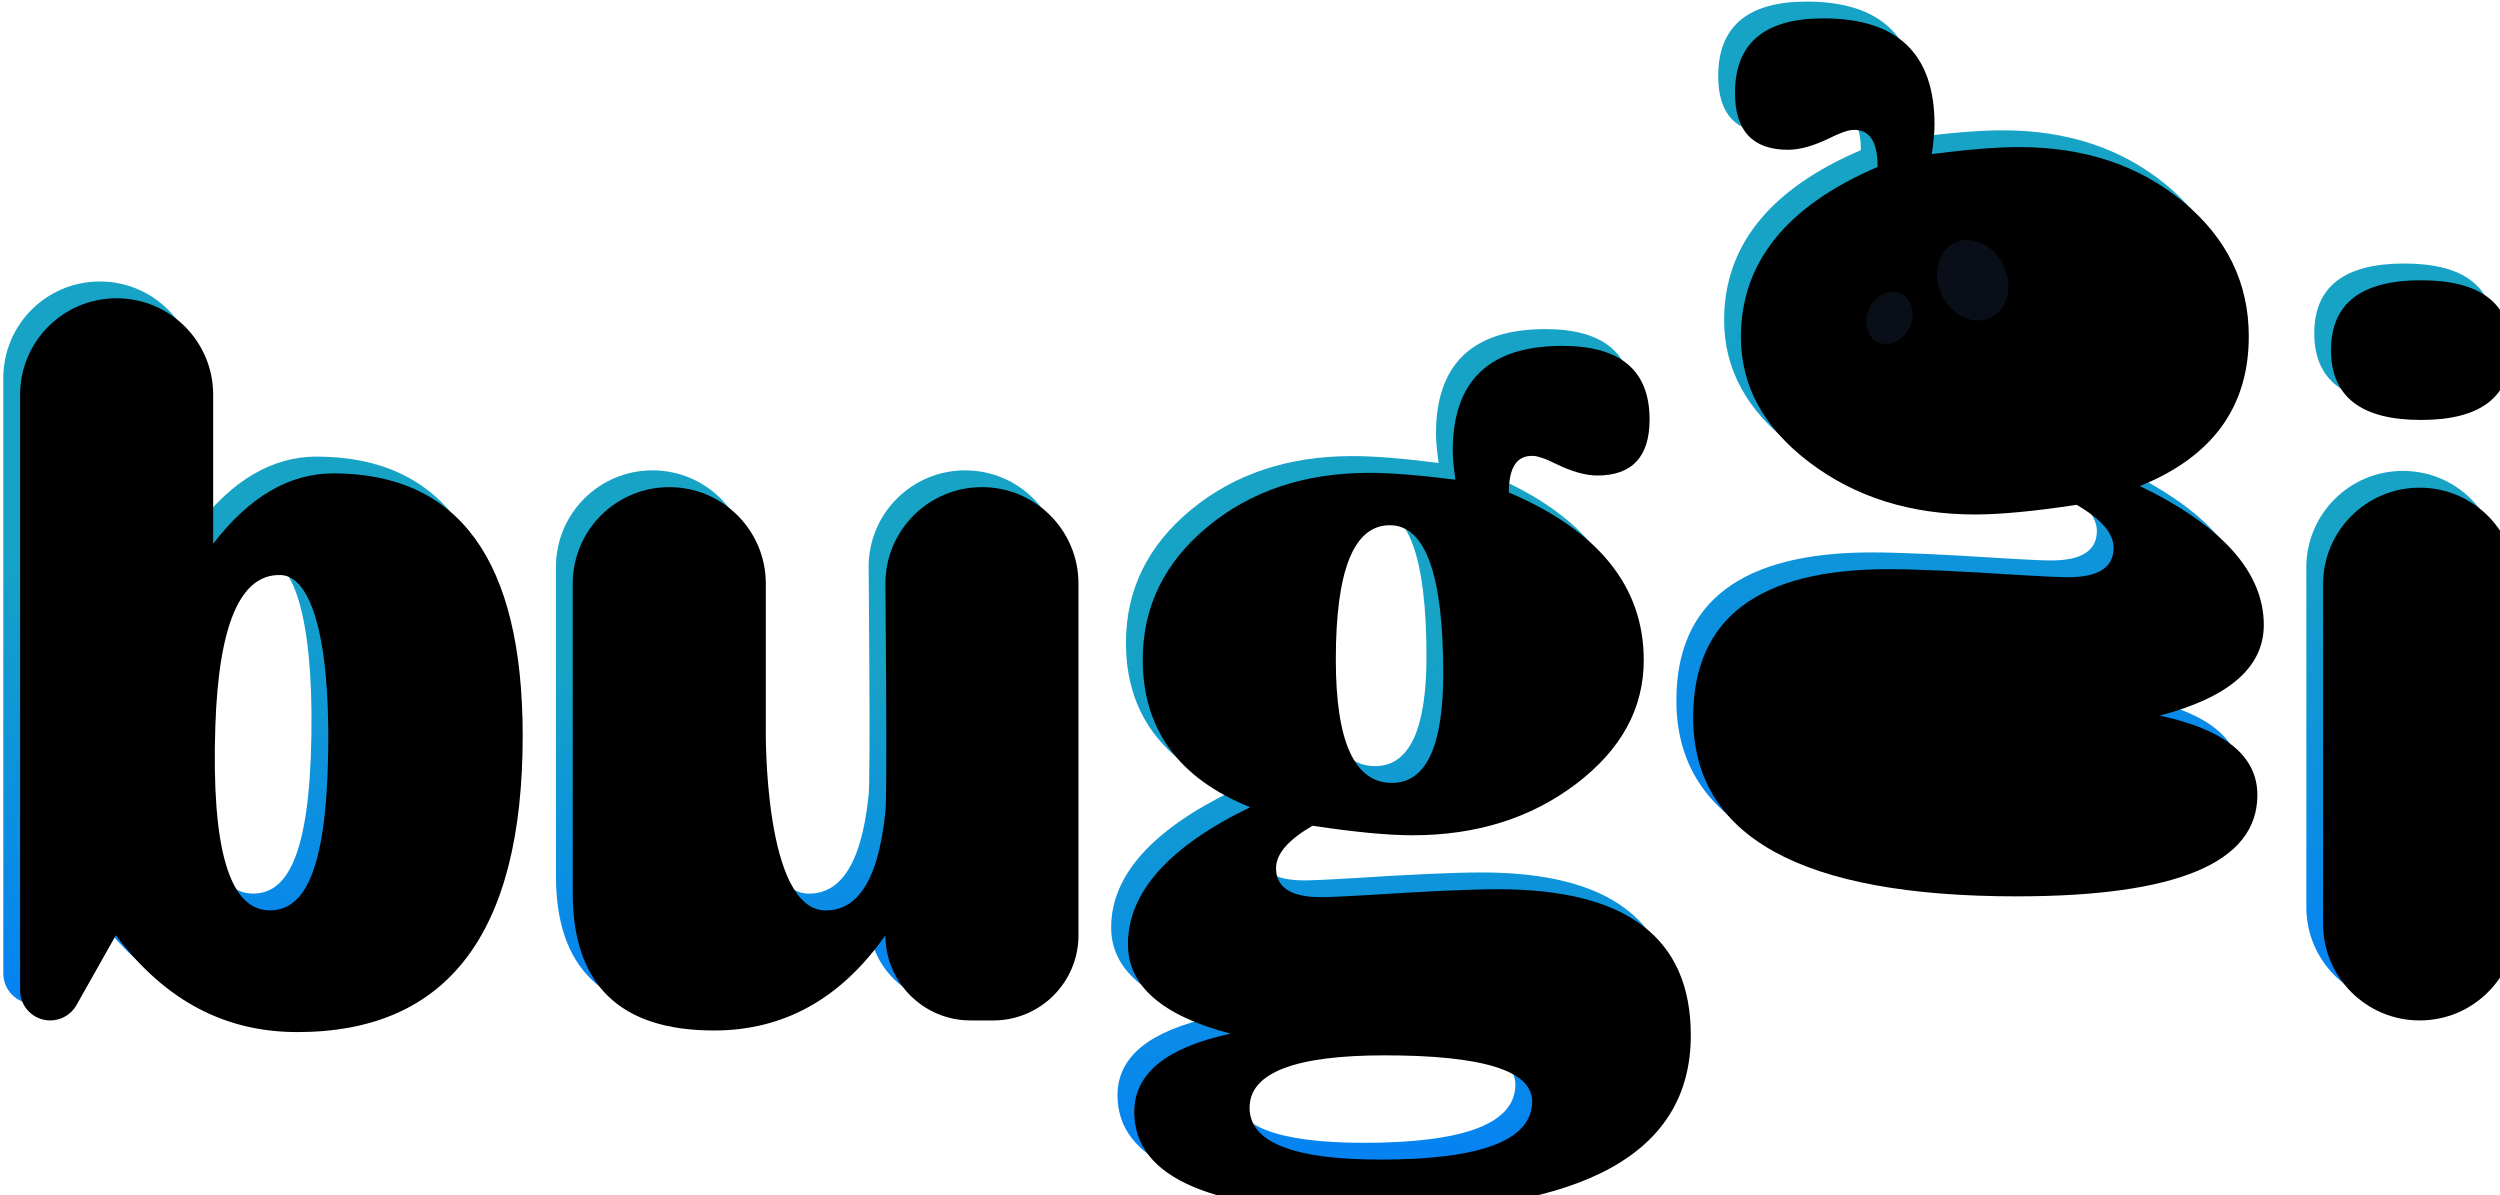 <?xml version="1.0" encoding="UTF-8"?>
<svg width="596px" height="285px" viewBox="0 0 596 285" version="1.1" xmlns="http://www.w3.org/2000/svg" xmlns:xlink="http://www.w3.org/1999/xlink">
    <title>Buggi logo</title>
    <defs>
        <linearGradient x1="50.004%" y1="113.508%" x2="50.004%" y2="36.009%" id="linearGradient-1">
            <stop stop-color="#007AFF" offset="0%"></stop>
            <stop stop-color="#16A3C5" offset="100%"></stop>
        </linearGradient>
        <path d="M327.33,121.216 C318.75,121.216 314.46,131.897 314.46,153.253 C314.46,172.845 318.92,182.641 327.83,182.641 C335.99,182.641 340.07,173.938 340.07,156.533 C340.07,132.989 335.82,121.216 327.33,121.216 Z M326.07,247.596 C304.63,247.596 293.9,251.759 293.9,260.083 C293.9,268.323 304.29,272.444 325.06,272.444 C349.19,272.444 361.26,267.818 361.26,258.57 C361.26,251.254 349.53,247.596 326.07,247.596 Z M387.87,153.379 C387.87,164.9 382.49,174.738 371.73,182.893 C360.96,191.05 347.97,195.127 332.75,195.127 C326.87,195.127 318.92,194.371 308.91,192.857 C303.11,196.222 300.21,199.584 300.21,202.948 C300.21,207.574 303.78,209.884 310.93,209.884 C312.78,209.884 316.52,209.717 322.16,209.38 C336.37,208.456 346.71,207.993 353.18,207.993 C383.79,207.993 399.09,219.596 399.09,242.804 C399.09,270.887 373.74,284.93 323.04,284.93 C285.28,284.93 266.41,276.985 266.41,261.092 C266.41,251.925 274.06,245.705 289.36,242.425 C273.05,238.137 264.9,231.033 264.9,221.11 C264.9,208.749 274.61,197.862 294.03,188.443 C276.96,181.548 268.43,169.819 268.43,153.253 C268.43,140.64 273.6,130.067 283.94,121.531 C294.28,112.998 307.1,108.73 322.41,108.73 C327.62,108.73 334.47,109.277 342.97,110.37 C342.55,107.428 342.34,105.115 342.34,103.433 C342.34,86.784 351.04,78.459 368.45,78.459 C382.32,78.459 389.26,84.304 389.26,95.991 C389.26,104.906 385.09,109.361 376.77,109.361 C374,109.361 370.72,108.437 366.93,106.585 C364.58,105.41 362.81,104.779 361.63,104.694 C357.68,104.442 355.71,107.342 355.71,113.397 C377.15,122.563 387.87,135.89 387.87,153.379 Z" id="path-2"></path>
        <filter x="-17.9%" y="-11.6%" width="135.8%" height="123.2%" filterUnits="objectBoundingBox" id="filter-3">
            <feGaussianBlur stdDeviation="6" in="SourceAlpha" result="shadowBlurInner1"></feGaussianBlur>
            <feOffset dx="6" dy="6" in="shadowBlurInner1" result="shadowOffsetInner1"></feOffset>
            <feComposite in="shadowOffsetInner1" in2="SourceAlpha" operator="arithmetic" k2="-1" k3="1" result="shadowInnerInner1"></feComposite>
            <feColorMatrix values="0 0 0 0 0   0 0 0 0 0   0 0 0 0 0  0 0 0 0.4 0" type="matrix" in="shadowInnerInner1" result="shadowMatrixInner1"></feColorMatrix>
            <feMorphology radius="6" operator="erode" in="SourceAlpha" result="shadowSpreadInner2"></feMorphology>
            <feGaussianBlur stdDeviation="20" in="shadowSpreadInner2" result="shadowBlurInner2"></feGaussianBlur>
            <feOffset dx="-2" dy="-2" in="shadowBlurInner2" result="shadowOffsetInner2"></feOffset>
            <feComposite in="shadowOffsetInner2" in2="SourceAlpha" operator="arithmetic" k2="-1" k3="1" result="shadowInnerInner2"></feComposite>
            <feColorMatrix values="0 0 0 0 0   0 0 0 0 0   0 0 0 0 0  0 0 0 0.2 0" type="matrix" in="shadowInnerInner2" result="shadowMatrixInner2"></feColorMatrix>
            <feMerge>
                <feMergeNode in="shadowMatrixInner1"></feMergeNode>
                <feMergeNode in="shadowMatrixInner2"></feMergeNode>
            </feMerge>
        </filter>
        <linearGradient x1="50%" y1="113.508%" x2="50%" y2="36.01%" id="linearGradient-4">
            <stop stop-color="#007AFF" offset="0%"></stop>
            <stop stop-color="#16A3C5" offset="100%"></stop>
        </linearGradient>
        <path d="M573.17,62.819 C587.46,62.819 594.61,68.369 594.61,79.468 C594.61,90.568 587.46,96.118 573.17,96.118 C558.87,96.118 551.72,90.568 551.72,79.468 C551.72,68.369 558.87,62.819 573.17,62.819 Z M549.83,135.262 C549.83,122.559 560.13,112.262 572.83,112.262 L572.87,112.262 C585.57,112.262 595.87,122.559 595.87,135.262 L595.87,216.272 C595.87,228.975 585.57,239.272 572.87,239.272 L572.83,239.272 C560.13,239.272 549.83,228.975 549.83,216.272 L549.83,135.262 Z" id="path-5"></path>
        <filter x="-52.1%" y="-13.6%" width="204.3%" height="127.2%" filterUnits="objectBoundingBox" id="filter-6">
            <feGaussianBlur stdDeviation="6" in="SourceAlpha" result="shadowBlurInner1"></feGaussianBlur>
            <feOffset dx="6" dy="6" in="shadowBlurInner1" result="shadowOffsetInner1"></feOffset>
            <feComposite in="shadowOffsetInner1" in2="SourceAlpha" operator="arithmetic" k2="-1" k3="1" result="shadowInnerInner1"></feComposite>
            <feColorMatrix values="0 0 0 0 0   0 0 0 0 0   0 0 0 0 0  0 0 0 0.4 0" type="matrix" in="shadowInnerInner1" result="shadowMatrixInner1"></feColorMatrix>
            <feMorphology radius="6" operator="erode" in="SourceAlpha" result="shadowSpreadInner2"></feMorphology>
            <feGaussianBlur stdDeviation="20" in="shadowSpreadInner2" result="shadowBlurInner2"></feGaussianBlur>
            <feOffset dx="-2" dy="-2" in="shadowBlurInner2" result="shadowOffsetInner2"></feOffset>
            <feComposite in="shadowOffsetInner2" in2="SourceAlpha" operator="arithmetic" k2="-1" k3="1" result="shadowInnerInner2"></feComposite>
            <feColorMatrix values="0 0 0 0 0   0 0 0 0 0   0 0 0 0 0  0 0 0 0.2 0" type="matrix" in="shadowInnerInner2" result="shadowMatrixInner2"></feColorMatrix>
            <feMerge>
                <feMergeNode in="shadowMatrixInner1"></feMergeNode>
                <feMergeNode in="shadowMatrixInner2"></feMergeNode>
            </feMerge>
        </filter>
        <linearGradient x1="50%" y1="113.507%" x2="50%" y2="36.009%" id="linearGradient-7">
            <stop stop-color="#007AFF" offset="0%"></stop>
            <stop stop-color="#16A3C5" offset="100%"></stop>
        </linearGradient>
        <path d="M535.69,144.992 C535.69,132.461 525.85,121.422 506.16,111.875 C523.46,104.887 532.11,92.996 532.11,76.202 C532.11,63.415 526.87,52.697 516.39,44.044 C505.9,35.394 492.9,31.066 477.39,31.066 C472.1,31.066 465.16,31.622 456.55,32.728 C456.97,29.746 457.19,27.403 457.19,25.696 C457.19,8.818 448.36,0.379 430.72,0.379 C416.65,0.379 409.62,6.306 409.62,18.152 C409.62,27.188 413.84,31.705 422.28,31.705 C425.09,31.705 428.42,30.768 432.25,28.893 C434.64,27.7 436.43,27.06 437.62,26.975 C441.63,26.719 443.63,29.66 443.63,35.797 C421.9,45.089 411.03,58.601 411.03,76.33 C411.03,88.009 416.48,97.983 427.39,106.249 C438.31,114.518 451.48,118.652 466.9,118.652 C472.87,118.652 480.93,117.885 491.07,116.35 C496.95,119.76 499.89,123.171 499.89,126.58 C499.89,131.268 496.27,133.612 489.02,133.612 C487.15,133.612 483.36,133.442 477.64,133.1 C463.24,132.163 452.75,131.694 446.19,131.694 C415.16,131.694 399.65,143.457 399.65,166.984 C399.65,195.454 425.35,209.69 476.75,209.69 C515.02,209.69 534.16,201.634 534.16,185.524 C534.16,176.231 526.4,169.924 510.89,166.6 C527.43,162.252 535.69,155.051 535.69,144.992 Z" id="path-8"></path>
        <filter x="-17.6%" y="-11.5%" width="135.3%" height="122.9%" filterUnits="objectBoundingBox" id="filter-9">
            <feMorphology radius="6" operator="erode" in="SourceAlpha" result="shadowSpreadInner1"></feMorphology>
            <feGaussianBlur stdDeviation="20" in="shadowSpreadInner1" result="shadowBlurInner1"></feGaussianBlur>
            <feOffset dx="-2" dy="-2" in="shadowBlurInner1" result="shadowOffsetInner1"></feOffset>
            <feComposite in="shadowOffsetInner1" in2="SourceAlpha" operator="arithmetic" k2="-1" k3="1" result="shadowInnerInner1"></feComposite>
            <feColorMatrix values="0 0 0 0 0   0 0 0 0 0   0 0 0 0 0  0 0 0 0.2 0" type="matrix" in="shadowInnerInner1" result="shadowMatrixInner1"></feColorMatrix>
            <feGaussianBlur stdDeviation="6" in="SourceAlpha" result="shadowBlurInner2"></feGaussianBlur>
            <feOffset dx="6" dy="6" in="shadowBlurInner2" result="shadowOffsetInner2"></feOffset>
            <feComposite in="shadowOffsetInner2" in2="SourceAlpha" operator="arithmetic" k2="-1" k3="1" result="shadowInnerInner2"></feComposite>
            <feColorMatrix values="0 0 0 0 0   0 0 0 0 0   0 0 0 0 0  0 0 0 0.4 0" type="matrix" in="shadowInnerInner2" result="shadowMatrixInner2"></feColorMatrix>
            <feMerge>
                <feMergeNode in="shadowMatrixInner1"></feMergeNode>
                <feMergeNode in="shadowMatrixInner2"></feMergeNode>
            </feMerge>
        </filter>
        <linearGradient x1="50.004%" y1="113.508%" x2="50.004%" y2="36.009%" id="linearGradient-10">
            <stop stop-color="#007AFF" offset="0%"></stop>
            <stop stop-color="#16A3C5" offset="100%"></stop>
        </linearGradient>
        <path d="M230.08,112.135 C217.37,112.135 207.08,122.433 207.08,135.135 C207.08,135.135 207.56,186.002 207.08,189.553 C205.23,207.534 199.52,213.044 192.85,213.044 C178.1,213.044 178.53,170.574 178.57,169.36 L178.57,135.135 C178.57,122.432 168.27,112.135 155.57,112.135 L155.54,112.135 C142.83,112.135 132.54,122.433 132.54,135.135 L132.54,208.875 C132.54,230.738 143.76,241.668 166.21,241.668 C182.86,241.668 196.48,234.101 207.08,218.965 C207.08,230.181 216.17,239.272 227.38,239.272 L232.81,239.272 C244.02,239.272 253.11,230.18 253.11,218.965 L253.11,135.135 C253.11,122.432 242.82,112.135 230.11,112.135 L230.08,112.135 Z" id="path-11"></path>
        <filter x="-19.9%" y="-18.5%" width="139.8%" height="137.1%" filterUnits="objectBoundingBox" id="filter-12">
            <feGaussianBlur stdDeviation="6" in="SourceAlpha" result="shadowBlurInner1"></feGaussianBlur>
            <feOffset dx="6" dy="6" in="shadowBlurInner1" result="shadowOffsetInner1"></feOffset>
            <feComposite in="shadowOffsetInner1" in2="SourceAlpha" operator="arithmetic" k2="-1" k3="1" result="shadowInnerInner1"></feComposite>
            <feColorMatrix values="0 0 0 0 0   0 0 0 0 0   0 0 0 0 0  0 0 0 0.4 0" type="matrix" in="shadowInnerInner1" result="shadowMatrixInner1"></feColorMatrix>
            <feMorphology radius="6" operator="erode" in="SourceAlpha" result="shadowSpreadInner2"></feMorphology>
            <feGaussianBlur stdDeviation="20" in="shadowSpreadInner2" result="shadowBlurInner2"></feGaussianBlur>
            <feOffset dx="-2" dy="-2" in="shadowBlurInner2" result="shadowOffsetInner2"></feOffset>
            <feComposite in="shadowOffsetInner2" in2="SourceAlpha" operator="arithmetic" k2="-1" k3="1" result="shadowInnerInner2"></feComposite>
            <feColorMatrix values="0 0 0 0 0   0 0 0 0 0   0 0 0 0 0  0 0 0 0.2 0" type="matrix" in="shadowInnerInner2" result="shadowMatrixInner2"></feColorMatrix>
            <feMerge>
                <feMergeNode in="shadowMatrixInner1"></feMergeNode>
                <feMergeNode in="shadowMatrixInner2"></feMergeNode>
            </feMerge>
        </filter>
        <linearGradient x1="50.004%" y1="113.508%" x2="50.004%" y2="36.009%" id="linearGradient-13">
            <stop stop-color="#007AFF" offset="0%"></stop>
            <stop stop-color="#16A3C5" offset="100%"></stop>
        </linearGradient>
        <path d="M74.24,175.255 C73.8,204.598 68.2,213.284 60.01,213.02 C50.63,212.719 46.4,198.163 47.33,169.346 C48.11,144.868 53.31,132.782 62.94,133.09 C69.54,133.302 74.68,145.913 74.24,175.255 Z M75.45,108.856 C64.94,108.856 55.4,114.449 46.82,125.631 L46.82,90.108 C46.82,77.405 36.53,67.108 23.82,67.108 L23.79,67.108 C11.08,67.108 0.79,77.405 0.79,90.108 L0.79,232.085 C0.79,236.054 4,239.272 7.97,239.272 C10.62,239.272 13.05,237.822 14.3,235.495 L23.62,218.966 C35.55,234.858 49.98,242.047 66.88,242.047 C102.7,242.047 120.61,218.503 120.61,171.415 C120.61,129.709 105.55,108.856 75.45,108.856 L75.45,108.856 Z" id="path-14"></path>
        <filter x="-20.0%" y="-13.7%" width="140.1%" height="127.4%" filterUnits="objectBoundingBox" id="filter-15">
            <feGaussianBlur stdDeviation="6" in="SourceAlpha" result="shadowBlurInner1"></feGaussianBlur>
            <feOffset dx="6" dy="6" in="shadowBlurInner1" result="shadowOffsetInner1"></feOffset>
            <feComposite in="shadowOffsetInner1" in2="SourceAlpha" operator="arithmetic" k2="-1" k3="1" result="shadowInnerInner1"></feComposite>
            <feColorMatrix values="0 0 0 0 0   0 0 0 0 0   0 0 0 0 0  0 0 0 0.4 0" type="matrix" in="shadowInnerInner1" result="shadowMatrixInner1"></feColorMatrix>
            <feMorphology radius="6" operator="erode" in="SourceAlpha" result="shadowSpreadInner2"></feMorphology>
            <feGaussianBlur stdDeviation="20" in="shadowSpreadInner2" result="shadowBlurInner2"></feGaussianBlur>
            <feOffset dx="-2" dy="-2" in="shadowBlurInner2" result="shadowOffsetInner2"></feOffset>
            <feComposite in="shadowOffsetInner2" in2="SourceAlpha" operator="arithmetic" k2="-1" k3="1" result="shadowInnerInner2"></feComposite>
            <feColorMatrix values="0 0 0 0 0   0 0 0 0 0   0 0 0 0 0  0 0 0 0.2 0" type="matrix" in="shadowInnerInner2" result="shadowMatrixInner2"></feColorMatrix>
            <feMerge>
                <feMergeNode in="shadowMatrixInner1"></feMergeNode>
                <feMergeNode in="shadowMatrixInner2"></feMergeNode>
            </feMerge>
        </filter>
    </defs>
    <g id="Buggi-logo" stroke="none" stroke-width="1" fill="none" fill-rule="evenodd">
        <g id="g">
            <use fill="url(#linearGradient-1)" fill-rule="evenodd" xlink:href="#path-2"></use>
            <use fill="black" fill-opacity="1" filter="url(#filter-3)" xlink:href="#path-2"></use>
        </g>
        <g id="i">
            <use fill="url(#linearGradient-4)" fill-rule="evenodd" xlink:href="#path-5"></use>
            <use fill="black" fill-opacity="1" filter="url(#filter-6)" xlink:href="#path-5"></use>
        </g>
        <g id="Buggi">
            <use fill="url(#linearGradient-7)" fill-rule="evenodd" xlink:href="#path-8"></use>
            <use fill="black" fill-opacity="1" filter="url(#filter-9)" xlink:href="#path-8"></use>
        </g>
        <path d="M462.09,62.753 C463.42,57.943 468.16,55.857 472.68,58.094 C477.2,60.33 479.79,66.041 478.47,70.851 C477.14,75.66 472.4,77.747 467.88,75.51 C463.36,73.274 460.77,67.562 462.09,62.753 Z" id="Eye" fill-opacity="0.4" fill="#1B243F"></path>
        <path d="M451.99,81.423 C449.06,82.872 445.99,81.52 445.13,78.402 C444.27,75.284 445.95,71.58 448.88,70.13 C451.81,68.681 454.88,70.033 455.74,73.151 C456.6,76.27 454.92,79.973 451.99,81.423 Z" id="Eye" fill-opacity="0.4" fill="#1B243F"></path>
        <g id="u">
            <use fill="url(#linearGradient-10)" fill-rule="evenodd" xlink:href="#path-11"></use>
            <use fill="black" fill-opacity="1" filter="url(#filter-12)" xlink:href="#path-11"></use>
        </g>
        <g id="b">
            <use fill="url(#linearGradient-13)" fill-rule="evenodd" xlink:href="#path-14"></use>
            <use fill="black" fill-opacity="1" filter="url(#filter-15)" xlink:href="#path-14"></use>
        </g>
    </g>
</svg>